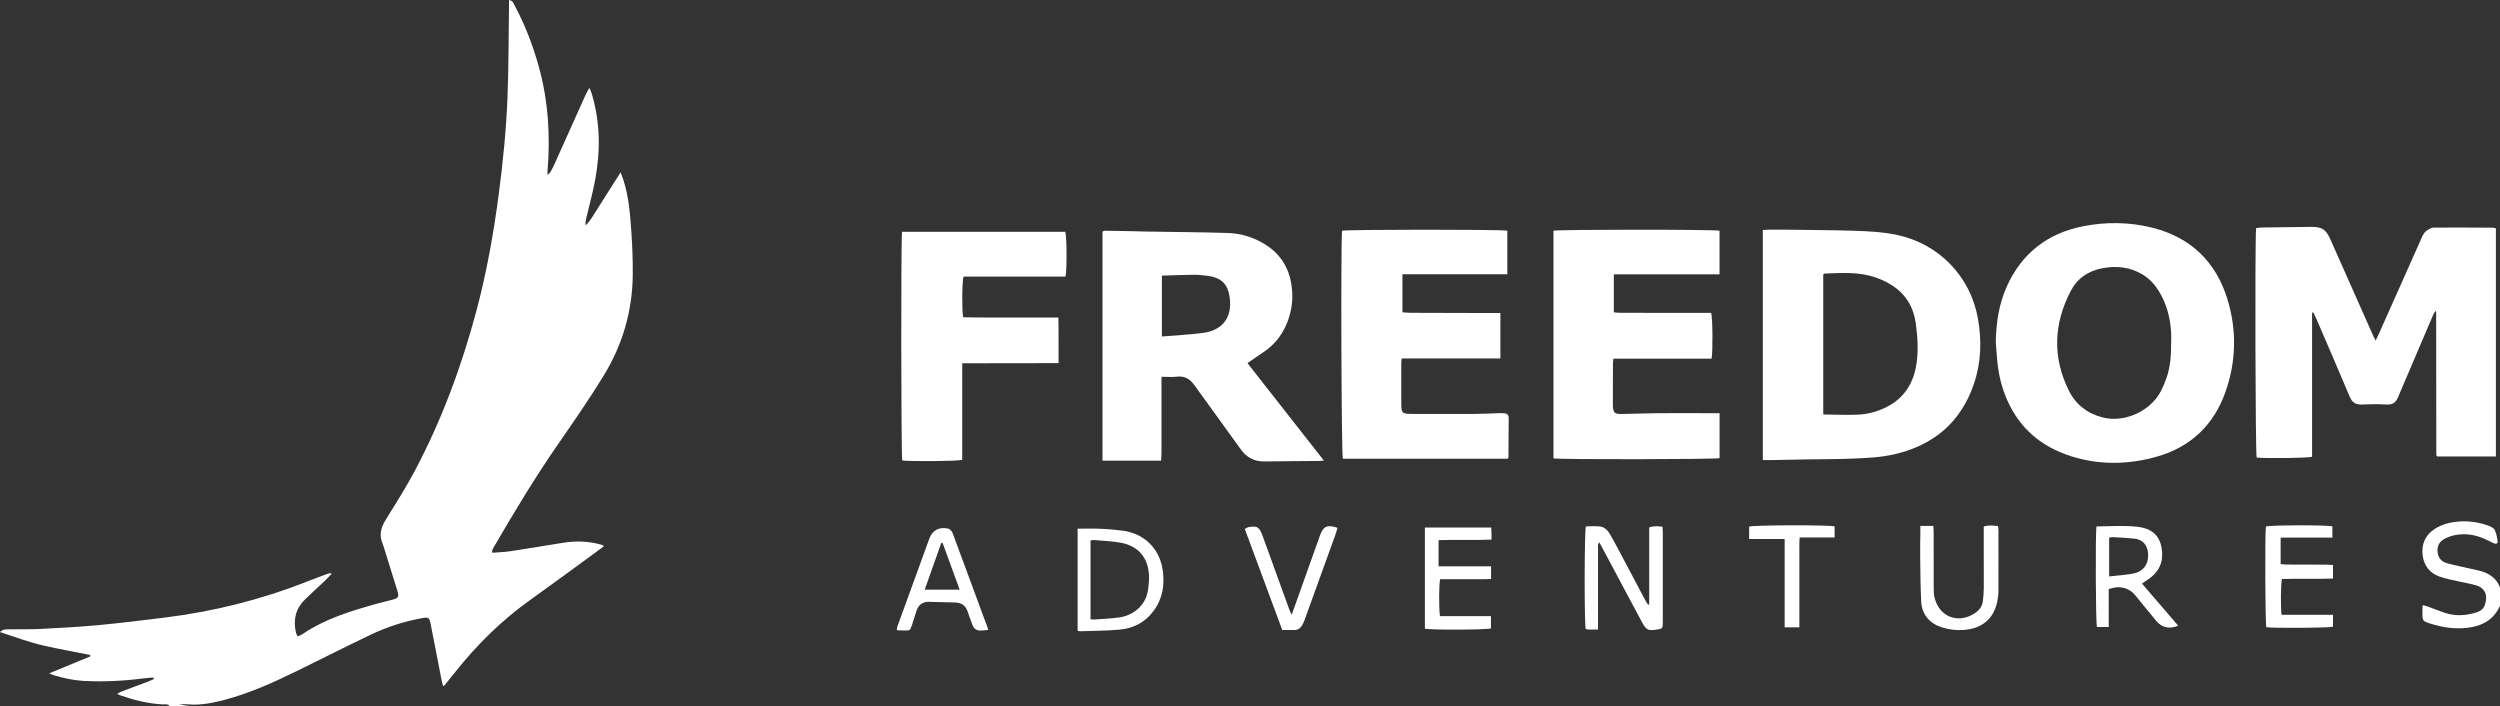 <?xml version="1.0" encoding="UTF-8"?>
<svg id="Layer_2" data-name="Layer 2" xmlns="http://www.w3.org/2000/svg" viewBox="0 0 558.89 157.87">
  <rect x="0" y="0" width="558.89" height="157.87" fill="#333333" stroke="none"/>
  <defs>
    <style>
      .cls-1 {
        fill: #fff;
      }
    </style>
  </defs>
  <g id="Layer_1-2" data-name="Layer 1">
    <path class="cls-1" d="m37.97,157.87c-.45-.57-1.11-.39-1.68-.41-3.31-.16-6.46-.99-9.56-2.07-.12-.04-.22-.13-.52-.31.42-.21.71-.39,1.03-.51,2.01-.76,4.03-1.51,6.05-2.27.37-.14.73-.32,1.1-.48-.03-.12-.06-.24-.09-.36-.43.03-.87.04-1.3.1-4.8.62-9.61.93-14.45.65-2.21-.13-4.35-.61-6.46-1.24-.32-.09-.62-.25-1.09-.44,3.17-1.31,6.18-2.55,9.18-3.79-.01-.11-.02-.21-.03-.32-3.39-.67-6.79-1.29-10.16-2.04-3.35-.75-6.56-1.95-10-3.08.74-.7,1.4-.6,2-.61,2.37-.04,4.75.03,7.11-.09,4.3-.22,8.61-.45,12.9-.85,4.93-.46,9.85-1.07,14.77-1.68,10.87-1.35,21.42-3.95,31.62-7.97,1.6-.63,3.22-1.22,4.84-1.82.27-.1.55-.16.95-.04-.6.6-1.17,1.22-1.79,1.81-1.4,1.34-2.85,2.62-4.23,3.99-2.12,2.09-2.66,4.64-1.97,7.48.06.24.21.45.37.77.39-.19.75-.32,1.06-.53,5.08-3.44,10.85-5.19,16.67-6.81,1.12-.31,2.25-.58,3.38-.87,1.41-.37,1.58-.62,1.17-1.98-.94-3.08-1.91-6.16-2.87-9.24-.15-.49-.29-.99-.49-1.47-.76-1.85-.3-3.49.71-5.13,2.21-3.59,4.49-7.15,6.47-10.86,6.08-11.45,10.55-23.53,13.88-36.04,2.28-8.57,3.82-17.29,4.98-26.08.93-7.13,1.65-14.28,1.93-21.45.27-6.79.24-13.59.34-20.39,0-.45,0-.9,0-1.43.82.11.96.65,1.19,1.08,2.36,4.37,4.13,8.98,5.46,13.76,2.13,7.68,2.62,15.49,1.96,23.4-.02.21,0,.42,0,.84.3-.3.54-.45.67-.67.32-.56.62-1.13.88-1.72,2.31-5.14,4.62-10.28,6.93-15.42.22-.5.51-.97.87-1.64.21.46.35.7.43.96,2,6.43,2.1,12.96.89,19.52-.54,2.95-1.36,5.86-2.04,8.79-.11.47-.17.95-.1,1.47,1.14-1.11,1.84-2.48,2.67-3.75.85-1.3,1.65-2.63,2.48-3.93.82-1.3,1.65-2.59,2.67-4.17.29.81.49,1.3.65,1.8,1.2,3.77,1.48,7.68,1.75,11.58.22,3.13.33,6.27.31,9.41-.05,8.15-2.27,15.74-6.51,22.66-3.19,5.21-6.67,10.24-10.15,15.26-5.16,7.43-9.81,15.18-14.36,22.99-.15.26-.29.53-.4.81-.04.11,0,.25,0,.53,1.38-.11,2.75-.15,4.09-.35,3.96-.6,7.91-1.27,11.87-1.9,2.89-.46,5.76-.32,8.58.49.11.03.21.13.45.27-.46.35-.85.66-1.25.95-5.12,3.73-10.21,7.49-15.37,11.18-6.29,4.5-11.72,9.86-16.53,15.89-.86,1.08-1.72,2.14-2.59,3.21-.02.03-.08.02-.24.06-.1-.4-.22-.79-.3-1.2-.83-4.22-1.65-8.44-2.47-12.66-.29-1.48-.47-1.6-2.01-1.31-3.96.73-7.78,1.96-11.4,3.69-5.56,2.66-11.05,5.44-16.58,8.15-5.15,2.52-10.37,4.88-15.93,6.37-2.72.73-5.45,1.29-8.29,1.05-.81-.07-1.63-.01-2.13-.01.71.12,1.71.28,2.72.44h-4.66Z"/>
    <path class="cls-1" d="m558.89,135.41c-1.42,3.2-4.04,4.57-7.39,4.95-2.93.33-5.74-.15-8.49-1.05-1.35-.44-1.46-.68-1.47-2.04,0-.56.01-1.12.03-1.68,0-.08.06-.16.12-.31.31.1.64.18.95.29,1.25.45,2.5.93,3.76,1.38,2.37.84,4.74.7,7.1,0,1.5-.45,2.14-1.22,2.28-3.2.1-1.31-.7-2.43-2.15-2.87-1.31-.4-2.68-.6-4.02-.91-1.38-.32-2.78-.58-4.12-1.03-2.24-.75-3.56-2.37-3.88-4.71-.34-2.47.52-4.54,2.59-5.92.98-.66,2.15-1.15,3.3-1.4,2.96-.64,5.92-.43,8.78.6.54.19,1.21.52,1.43.98.39.79.54,1.71.66,2.6.06.42-.38.55-.75.41-.44-.17-.86-.39-1.28-.61-2.41-1.23-4.93-1.81-7.62-1.24-.71.15-1.41.4-2.06.72-1.24.6-1.87,1.59-1.73,3.02.14,1.38.94,2.22,2.2,2.55,1.74.47,3.52.82,5.28,1.22.63.14,1.26.27,1.89.43,2.11.53,3.76,1.62,4.6,3.72v4.13Z"/>
    <path class="cls-1" d="m557.97,51.05v51h-13.11s-.05-.05-.08-.08c-.03-.03-.07-.06-.08-.1-.02-.08-.04-.17-.04-.25,0-.13-.01-.26-.01-.39,0-10.5-.02-21-.03-31.49,0-.04-.03-.07-.12-.23-.19.27-.38.47-.48.71-2.54,5.93-5.06,11.87-7.59,17.8-.1.24-.18.48-.29.72-.68,1.51-1.38,1.8-3.08,1.68-1.62-.11-3.26-.06-4.88.01-1.5.07-2.29-.34-2.9-1.78-2.41-5.71-4.86-11.39-7.31-17.08-.25-.58-.54-1.15-.82-1.72l-.27.05v32.22c-1.09.29-10.15.39-12.39.17-.28-.92-.41-48.48-.12-51.29.34-.04.7-.12,1.07-.13,3.71-.06,7.41-.11,11.12-.15,2.59-.02,3.44.58,4.46,2.9,3.18,7.2,6.38,14.38,9.58,21.57.12.27.27.52.49.93.27-.54.49-.95.67-1.38,3.1-6.95,6.2-13.91,9.3-20.86.4-.9.71-1.88,1.61-2.44.42-.26.93-.56,1.39-.56,4.4-.03,8.8,0,13.2.02.21,0,.41.08.71.14Z"/>
    <path class="cls-1" d="m394.09,102.86v-51.44c.47-.03.89-.07,1.31-.07,1.51,0,3.02-.02,4.53,0,4.87.07,9.74.09,14.61.24,3.18.1,6.37.26,9.51.92,9.37,1.97,16.45,9.25,18.12,18.66.88,4.96.74,9.87-.89,14.65-2.92,8.59-9.01,13.71-17.79,15.74-3.12.72-6.32.84-9.5.97-3.14.13-6.29.11-9.43.16-2.8.05-5.6.11-8.4.16-.64.01-1.28,0-2.06,0Zm13.51-10.2c2.61.03,5.06.14,7.51.05,1.36-.05,2.76-.26,4.06-.67,4.85-1.52,8.06-4.64,9.1-9.75.67-3.29.46-6.58.03-9.88-.71-5.46-4.03-8.64-9-10.38-3.71-1.3-7.56-1.01-11.39-.88-.07,0-.14.08-.31.19v31.31Z"/>
    <path class="cls-1" d="m278.89,81.19c5.71,7.28,11.32,14.44,17.08,21.79-.56.03-.88.07-1.2.07-4.01.04-8.02.05-12.03.11-2.3.04-4.03-.85-5.38-2.74-3.42-4.8-6.93-9.54-10.36-14.33-.99-1.39-2.17-2.1-3.94-1.88-1.05.13-2.14.02-3.4.02,0,.57,0,1.07,0,1.56,0,5.16,0,10.33,0,15.49,0,.54-.06,1.09-.09,1.7h-13.1v-51.22c.22-.08.38-.18.53-.18,2.11.03,4.22.07,6.33.11.86.02,1.72.05,2.59.07,6.16.1,12.33.14,18.49.32,3.1.09,6.03,1.02,8.66,2.72,3.99,2.59,5.7,6.43,5.83,11.05.06,2.35-.42,4.61-1.36,6.78-1.13,2.6-2.88,4.66-5.26,6.22-1.11.72-2.18,1.5-3.4,2.33Zm-19.14-5.97c3.15-.26,6.16-.4,9.15-.79,4.14-.54,6.34-3.13,6.08-7.09-.24-3.6-1.64-5.28-5.24-5.71-.98-.12-1.98-.22-2.97-.2-2.31.02-4.63.12-7.02.19v13.6Z"/>
    <path class="cls-1" d="m446.17,76.47c.08-4.26.68-8.42,2.42-12.33,3.35-7.52,9.18-12.03,17.21-13.58,5.12-.99,10.29-.93,15.39.35,8.6,2.17,14.2,7.64,16.76,15.96,2.13,6.95,1.98,14.06-.5,20.93-2.62,7.25-7.73,12.13-15.22,14.27-5.99,1.71-12.1,1.93-18.13.25-6.56-1.82-11.72-5.53-14.84-11.73-1.4-2.79-2.25-5.77-2.64-8.85-.22-1.75-.3-3.51-.45-5.26Zm39.21.08c0-.69.03-1.38,0-2.06-.18-3.4-1.01-6.61-2.83-9.53-.93-1.48-2.1-2.72-3.61-3.62-2.81-1.67-5.82-1.97-8.98-1.37-3.1.6-5.54,2.21-7,5.01-3.85,7.37-4.18,14.88-.43,22.39,1.56,3.13,4.17,5.1,7.56,5.96,4.87,1.24,10.74-1.44,13.02-5.95.48-.96.91-1.95,1.25-2.96.87-2.55,1.03-5.21,1.01-7.89Z"/>
    <path class="cls-1" d="m382.63,80.18h-21.94c-.05.49-.11.86-.11,1.23-.01,2.97-.01,5.94-.01,8.9,0,.17,0,.34,0,.52.1,1.42.41,1.74,1.83,1.72,2.76-.04,5.51-.15,8.27-.18,4.1-.03,8.19,0,12.29,0,.46,0,.92,0,1.46,0v10.05c-.95.28-35.65.34-37.13.05v-50.89c1.04-.3,35.89-.31,37.12,0v9.75h-23.63v8.49c.53.04,1.03.11,1.53.11,6.04.01,12.07.01,18.11.02.72,0,1.45,0,2.12,0,.34,1.12.4,8.68.09,10.23Z"/>
    <path class="cls-1" d="m300.03,51.59c1.06-.31,35.18-.32,36.94-.02v9.74h-23.45v8.51c.68.04,1.3.11,1.93.11,6.08.02,12.16.03,18.23.05.55,0,1.1,0,1.74,0v10.16h-22.07c-.04.46-.09.79-.09,1.12,0,2.92-.01,5.85,0,8.77.01,2.36.15,2.5,2.46,2.51,4.57,0,9.14.02,13.71,0,1.94-.01,3.87-.12,5.81-.18.34-.01.69,0,1.03.02.65.05,1.01.37,1.01,1.08-.03,2.92-.04,5.85-.06,8.77,0,.08-.06.16-.13.32h-36.89c-.32-1.05-.48-48.28-.17-50.97Z"/>
    <path class="cls-1" d="m201.66,51.82h36.49c.35,1.07.39,8.7.04,10.01h-22.78c-.34,1.05-.4,7.23-.09,9.09,3.48.11,7,.04,10.52.06,3.53.01,7.06,0,10.77,0,.07,3.45.01,6.73.04,10.2-7.21.04-14.29,0-21.54.03v21.6c-1.1.31-11.92.37-13.41.13-.25-.95-.31-49.55-.04-51.12Z"/>
    <path class="cls-1" d="m357.24,140.73c-.89,0-1.53.01-2.17,0-.21,0-.41-.09-.58-.13-.32-1.23-.3-21.78.04-22.92,1.07,0,2.2-.13,3.29.04,1.01.16,1.69.98,2.19,1.85.65,1.12,1.25,2.26,1.86,3.4,1.98,3.72,3.94,7.45,5.92,11.18.19.36.43.69.64,1.03l.26-.08v-17.19c1.06-.38,1.97-.25,2.97-.16.03.44.07.82.07,1.2,0,6.71,0,13.42,0,20.13,0,1.43-.06,1.49-1.48,1.69-1.77.25-2.23.07-3.12-1.58-2.45-4.54-4.86-9.11-7.29-13.66-.75-1.4-1.5-2.8-2.3-4.28-.44.47-.29.96-.29,1.38-.01,5.51,0,11.01,0,16.52,0,.46,0,.92,0,1.58Z"/>
    <path class="cls-1" d="m521.42,117.67v2.52h-11.57v5.92c.49.04.95.1,1.4.1,2.84.01,5.69,0,8.54.02.55,0,1.11.05,1.77.09v3.01c-3.81.17-7.62-.02-11.41.11-.27.96-.33,6.25-.09,8h11.5v2.67c-.89.27-13.31.35-14.91.1-.25-.9-.33-20.98-.09-22.51.92-.32,13.38-.37,14.87-.03Z"/>
    <path class="cls-1" d="m240.91,141.02v-22.83c1.78,0,3.5-.05,5.21.02,1.59.06,3.18.21,4.77.41,4.89.61,8.36,4,9.05,8.88.47,3.31-.05,6.43-2.13,9.18-1.91,2.53-4.55,3.83-7.63,4.09-2.92.25-5.85.25-8.78.35-.12,0-.25-.05-.49-.1Zm2.87-2.59c.34.03.59.09.84.07,1.89-.14,3.79-.21,5.66-.48,2.69-.39,5.89-2.34,6.4-6.33.13-.98.22-1.97.19-2.95-.15-4-2.34-6.66-6.26-7.4-2.02-.38-4.1-.43-6.16-.62-.2-.02-.4.08-.66.13v17.57Z"/>
    <path class="cls-1" d="m318.54,140.55v-22.62h14.83c.02.46.05.88.06,1.29.01.42,0,.85,0,1.41-3.97.18-7.87-.02-11.83.12v5.85h11.74v2.84c-1.89.09-3.81.03-5.73.04-1.89.01-3.78,0-5.65,0-.28.86-.31,6.49-.05,8.26h11.4v2.75c-1.03.32-13.61.37-14.78.05Z"/>
    <path class="cls-1" d="m468.67,117.69c3.17-.03,6.26-.28,9.35.1,2.53.31,4.43,1.49,5.08,4.07.68,2.75.14,5.22-2.13,7.11-.62.52-1.33.94-2.12,1.49,2.71,3.15,5.39,6.26,8.09,9.41-1.87.82-3.61.46-4.83-.99-1.58-1.88-3.12-3.78-4.66-5.69-1.45-1.81-3.64-2.4-6.03-1.48v8.46h-2.65c-.25-1-.35-20.2-.1-22.48Zm2.83,11.18c1.89-.22,3.65-.32,5.37-.65,2.3-.43,3.5-2.12,3.35-4.45-.13-1.99-1.22-3.18-3.19-3.37-1.58-.16-3.17-.23-4.75-.32-.24-.01-.48.07-.77.11v8.68Z"/>
    <path class="cls-1" d="m429.31,117.57h2.91c.02.49.06.95.06,1.4,0,4.22,0,8.43.01,12.65,0,.64.04,1.3.18,1.92.99,4.31,5.19,6,8.93,3.6,1.02-.65,1.75-1.54,1.89-2.79.1-.94.2-1.88.2-2.82.01-4.13,0-8.26-.01-12.39,0-.47,0-.93,0-1.42,1.11-.4,2.11-.21,3.2-.12.03.37.09.7.09,1.03,0,4.47.02,8.95-.01,13.42,0,.85-.1,1.72-.28,2.56-.86,3.9-3.58,5.95-7.54,6.22-1.64.11-3.27-.08-4.85-.59-2.76-.9-4.44-2.87-4.59-5.75-.17-3.35-.19-6.7-.23-10.06-.03-1.81.02-3.61.04-5.42,0-.42,0-.84,0-1.45Z"/>
    <path class="cls-1" d="m220.94,140.82c-.67.06-1.17.14-1.68.15-.93.03-1.55-.41-1.87-1.29-.35-.97-.73-1.93-1.05-2.91-.44-1.35-1.35-2.05-2.77-2.08-1.98-.05-3.96-.12-5.94-.15-1.37-.02-2.29.68-2.73,1.96-.37,1.05-.65,2.14-1.01,3.19-.44,1.3-.45,1.29-1.82,1.26-.43-.01-.86-.01-1.29-.03-.08,0-.16-.06-.3-.13.03-.22.03-.48.12-.7,2.39-6.58,4.77-13.17,7.18-19.74.67-1.83,2.25-2.64,4.2-2.17.29.07.58.35.76.6.22.31.33.69.47,1.06,2.49,6.73,4.98,13.46,7.47,20.19.07.2.13.4.26.8Zm-6.4-8.99c-1.32-3.61-2.57-7.03-3.81-10.45-.1,0-.2,0-.3,0-1.22,3.44-2.44,6.88-3.71,10.45h7.82Z"/>
    <path class="cls-1" d="m288.77,137.44c1.34-3.75,2.6-7.3,3.86-10.84.82-2.31,1.63-4.62,2.47-6.92.75-2.06,1.63-2.45,3.92-1.68-.19.59-.36,1.19-.57,1.78-2.26,6.26-4.52,12.52-6.79,18.78-.16.44-.34.89-.59,1.28-.41.65-.99,1.05-1.82,1.01-.81-.03-1.63,0-2.59,0-2.79-7.53-5.58-15.05-8.37-22.58.79-.59,1.63-.56,2.42-.5.32.02.7.35.9.64.3.46.51.99.7,1.51,1.99,5.49,3.98,10.98,5.97,16.47.11.3.27.57.5,1.04Z"/>
    <path class="cls-1" d="m410.14,117.67v2.48h-7.82c-.11,1.42-.04,2.73-.06,4.04-.01,1.33,0,2.67,0,4v12.05h-3.29v-19.75h-7.94v-2.77c1.07-.34,17.58-.4,19.11-.05Z"/>
  </g>
</svg>